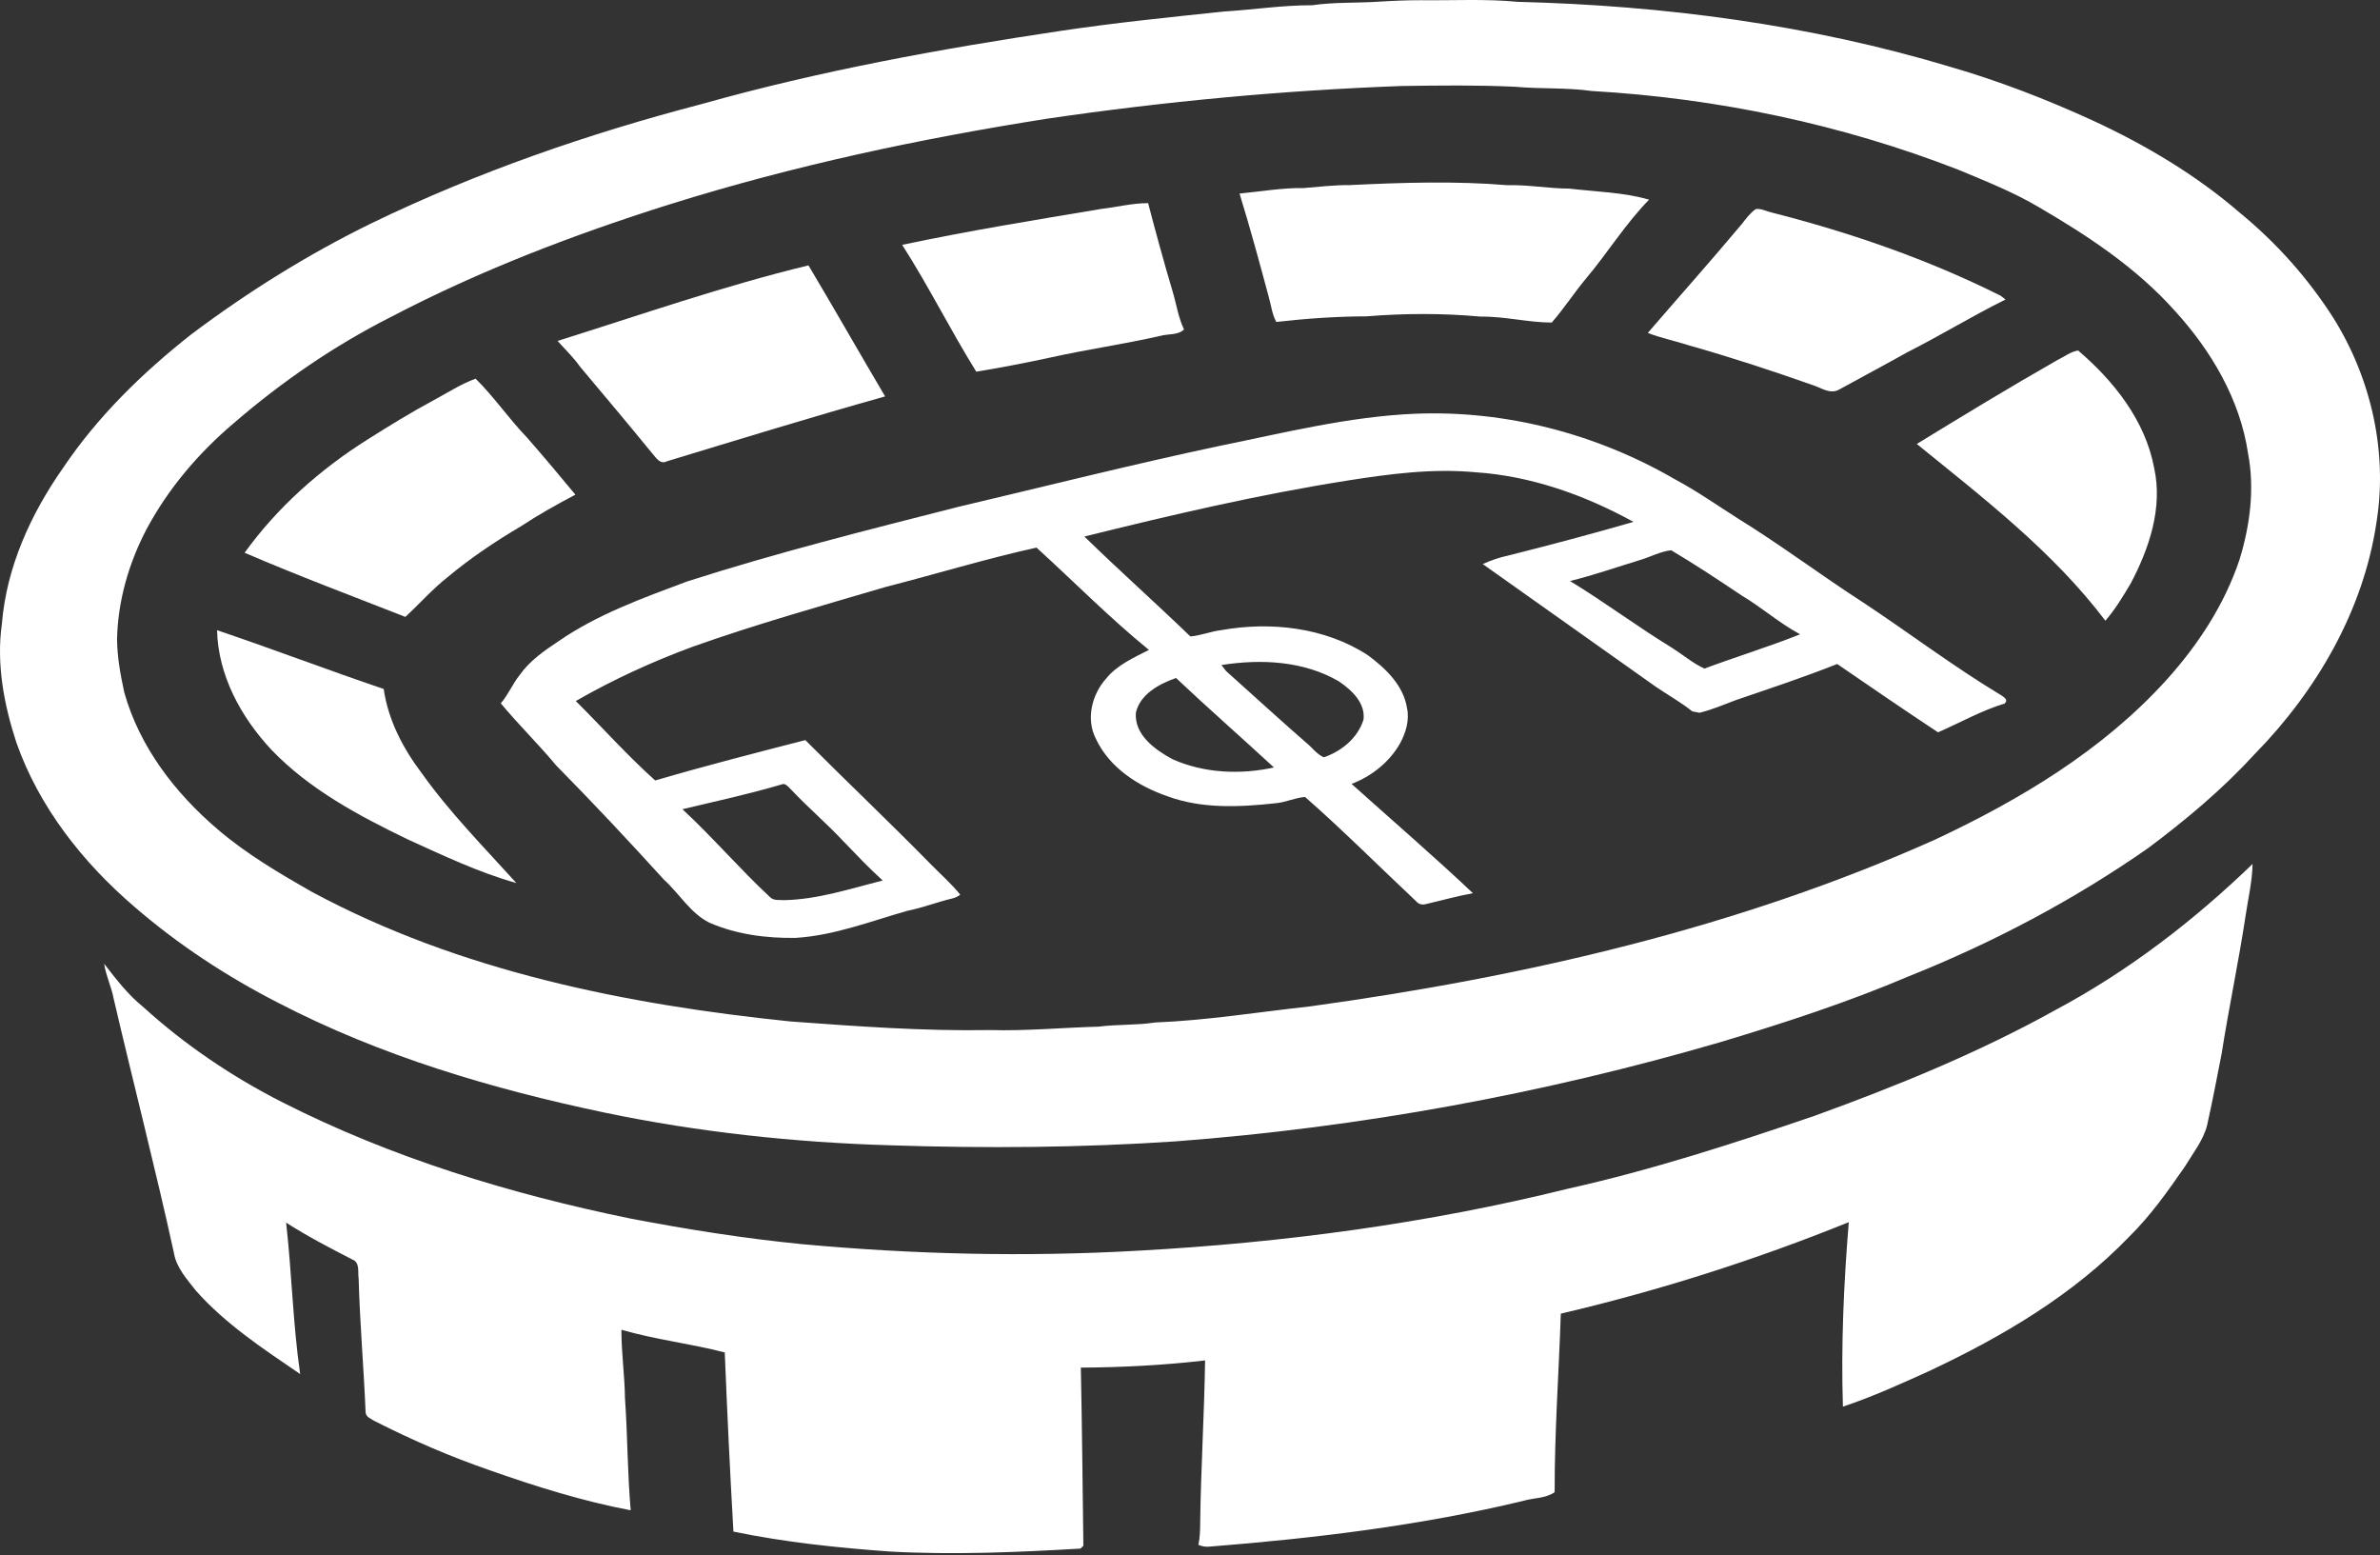<svg width="900" height="588" viewBox="0 0 900 588" fill="none" xmlns="http://www.w3.org/2000/svg">
<rect x="0" y="0" width="900" height="588" fill="#333333" stroke="none"/>
<path d="M537.323 0.082C549.547 0.222 561.826 -0.479 574.018 0.697C629.217 2.078 684.524 9.328 737.523 25.275C755.984 30.616 773.937 37.575 791.406 45.57C811.399 54.817 830.529 66.189 847.22 80.626C860.869 91.847 872.77 105.193 882.297 120.083C896.604 142.892 902.98 170.783 898.675 197.455C893.734 230.816 876.007 261.232 852.604 285.098C840.509 298.315 826.72 309.86 812.402 320.574C784.263 340.233 753.718 356.352 721.867 369.073C698.648 378.946 674.641 386.768 650.494 394.008C583.394 413.591 514.265 426.225 444.586 431.502C408.7 433.918 372.642 434.177 336.691 432.99C300.47 431.912 264.293 428.06 228.795 420.658C186.187 411.735 143.935 399.23 105.179 379.107C85.769 369.17 67.394 357.129 50.886 342.865C31.325 326.12 14.763 305.134 6.164 280.642C1.47 266.26 -1.432 250.885 0.726 235.768C2.463 214.448 11.612 194.358 23.772 177.009C36.892 157.479 53.907 140.907 72.325 126.406C93.721 110.34 116.498 96.119 140.548 84.37C180.48 65.045 222.591 50.49 265.469 39.302C309.997 26.775 355.583 18.467 401.288 11.648C421.712 8.595 442.245 6.512 462.767 4.365C473.923 3.674 485.004 1.948 496.204 1.981C504.436 0.772 512.765 1.182 521.052 0.653C526.468 0.308 531.895 0.071 537.323 0.082ZM529.932 32.515C485.123 34.166 440.432 38.352 396.066 44.858C347.869 52.432 299.985 62.618 253.374 77.216C217.132 88.61 181.472 102.237 147.777 119.856C126.424 130.657 106.571 144.295 88.477 159.918C75.174 171.161 63.683 184.626 55.44 200.012C48.707 212.862 44.553 227.169 44.262 241.724C44.326 248.478 45.567 255.168 46.991 261.75C52.753 282.358 66.305 299.945 82.424 313.637C93.279 322.916 105.665 330.188 118.041 337.233C173.628 367.12 236.575 379.744 298.82 386.164C323.959 388.009 349.164 389.854 374.411 389.422C388.103 389.811 401.73 388.494 415.401 388.138C422.5 387.21 429.697 387.664 436.785 386.563C456.412 385.775 475.844 382.614 495.351 380.478C576.316 369.354 656.957 350.871 731.804 317.402C763.925 302.329 795.171 283.652 819.178 257.132C831.176 243.871 841.21 228.55 846.896 211.513C850.834 198.652 852.647 184.842 850.122 171.527C847.112 151.027 836.128 132.491 822.318 117.396C807.806 101.169 789.42 89.052 770.733 78.176C761.184 72.544 750.848 68.477 740.641 64.204C696.371 46.973 649.307 37.122 601.92 34.403C592.284 33.054 582.531 33.68 572.852 32.795C558.556 32.127 544.239 32.31 529.932 32.515Z" fill="white"/>
<path d="M510.381 69.977C530.266 69.016 550.237 68.369 570.101 70.02C577.913 69.804 585.627 71.282 593.428 71.304C603.495 72.501 613.82 72.663 623.606 75.48C614.608 84.651 607.875 95.699 599.6 105.485C595.154 110.837 591.367 116.717 586.792 121.95C577.783 121.918 568.925 119.566 559.894 119.695C545.544 118.379 531.086 118.443 516.725 119.598C505.331 119.619 493.938 120.429 482.652 121.713C481.001 118.81 480.71 115.433 479.782 112.283C476.275 99.195 472.725 86.118 468.733 73.171C476.825 72.426 484.864 70.959 493.02 71.099C498.793 70.613 504.565 69.934 510.381 69.977Z" fill="white"/>
<path d="M416.501 78.975C422.392 78.284 428.197 76.795 434.164 76.795C437.077 87.941 440.12 99.054 443.4 110.092C444.867 114.915 445.547 119.986 447.737 124.56C445.385 126.826 441.824 126.125 438.9 126.956C425.101 130.106 411.063 132.081 397.253 135.156C387.941 137.184 378.576 138.965 369.178 140.518C359.403 124.798 351.16 108.16 341.158 92.57C366.082 87.272 391.34 83.183 416.501 78.975Z" fill="white"/>
<path d="M663.949 79.028C666.053 78.748 668.081 79.956 670.131 80.388C699.856 87.962 729.042 98.05 756.512 111.785C756.976 112.152 757.926 112.875 758.39 113.231C745.755 119.478 733.735 126.88 721.144 133.224C712.653 138.015 704.01 142.546 695.476 147.272C692.023 149.257 688.506 146.474 685.204 145.492C669.872 140.086 654.4 135.026 638.755 130.592C633.565 128.919 628.203 127.829 623.11 125.866C634.925 112.163 646.977 98.644 658.608 84.768C660.215 82.718 661.791 80.55 663.949 79.028Z" fill="white"/>
<path d="M210.841 128.888C242.347 119.015 273.604 108.085 305.725 100.328C315.532 116.76 324.962 133.398 334.705 149.862C307.063 157.631 279.571 166.068 252.079 174.43C249.695 175.639 248.13 173.146 246.814 171.614C237.751 160.533 228.547 149.571 219.333 138.62C216.84 135.07 213.701 132.103 210.841 128.888Z" fill="white"/>
<path d="M777.962 136.149C780.573 134.919 782.914 132.966 785.849 132.513C799.379 144.058 811.258 159.034 814.592 176.901C817.937 192.007 812.693 207.457 805.648 220.717C802.756 225.53 799.843 230.428 796.153 234.658C776.333 208.515 750.114 188.37 724.834 167.849C742.41 157.081 760.04 146.356 777.962 136.149Z" fill="white"/>
<path d="M164.122 151.233C169.301 148.449 174.286 145.191 179.843 143.162C186.878 150.057 192.413 158.322 199.275 165.4C205.5 172.499 211.564 179.739 217.585 187.011C210.496 190.744 203.504 194.661 196.815 199.074C187.201 204.749 177.89 210.996 169.312 218.16C163.529 222.692 158.674 228.259 153.279 233.223C132.973 225.249 112.494 217.599 92.501 208.968C104.963 191.704 121.159 177.354 139.166 166.047C147.345 160.879 155.599 155.808 164.122 151.233Z" fill="white"/>
<path d="M461.202 168.571C485.673 163.608 510.1 157.469 535.132 156.422C569.335 155.009 603.786 164.029 633.349 181.184C641.646 185.608 649.35 191.035 657.291 196.074C673.411 206.022 688.559 217.448 704.485 227.719C722.018 239.307 738.785 252.061 756.814 262.883C757.925 263.692 759.576 264.62 758.033 265.979C749.261 268.644 741.255 273.208 732.872 276.855C720.054 268.396 707.398 259.71 694.731 251.025C682.15 256.053 669.246 260.282 656.428 264.674C651.896 266.4 647.419 268.288 642.715 269.464C642.013 269.335 640.632 269.076 639.942 268.946C635.604 265.461 630.717 262.742 626.131 259.624C604.304 244.195 582.53 228.68 560.703 213.251C563.811 211.826 567.058 210.715 570.414 210.014C586.242 206.022 602.027 201.835 617.704 197.304C599.319 187.183 578.981 179.922 557.919 178.541C541.606 177.009 525.227 179.199 509.129 181.745C475.757 187.021 442.838 194.714 410.059 202.839C423.212 215.657 436.936 227.871 450.143 240.613C454.124 240.278 457.846 238.692 461.806 238.228C480.526 234.884 501.069 237.171 517.243 247.691C523.911 252.622 530.665 259.02 532.046 267.598C533.071 272.237 531.625 277.028 529.403 281.095C525.389 288.152 518.646 293.482 511.104 296.363C526.414 310.119 542.037 323.552 557.002 337.686C551.057 338.755 545.242 340.395 539.372 341.754C537.894 342.24 536.416 341.851 535.445 340.664C521.472 327.544 507.932 313.96 493.527 301.304C489.632 301.574 486.007 303.43 482.08 303.699C468.571 305.156 454.437 305.825 441.468 301.024C430.387 297.226 419.543 290.245 414.429 279.337C410.567 271.913 412.865 262.613 418.249 256.571C422.446 251.392 428.682 248.662 434.476 245.706C419.619 233.611 406.132 219.919 391.955 207.025C372.771 211.255 353.975 217.027 334.943 221.893C310.504 229.09 285.936 235.973 261.919 244.508C246.662 250.129 231.848 256.927 217.736 265.03C227.77 274.999 237.211 285.605 247.752 295.068C266.526 289.554 285.559 284.688 304.538 279.801C320.236 295.553 336.378 310.831 351.947 326.703C355.691 330.533 359.769 334.05 363.114 338.248C362.251 338.906 361.291 339.37 360.244 339.639C354.472 340.977 348.937 343.2 343.1 344.344C329.203 348.293 315.489 353.666 300.923 354.572C289.81 354.745 278.492 353.288 268.242 348.821C261.023 345.207 256.923 337.838 251.075 332.572C237.75 317.898 224.188 303.44 210.269 289.328C203.591 281.268 196.049 273.953 189.37 265.893C192.251 262.602 193.858 258.459 196.61 255.071C200.375 249.752 205.813 246.008 211.165 242.447C225.979 232.208 243.07 226.101 259.815 219.832C293.597 208.989 328.027 200.357 362.391 191.618C395.31 183.86 428.11 175.584 461.202 168.571ZM620.434 211.643C611.544 214.351 602.75 217.437 593.708 219.66C606.807 227.633 619.096 236.858 632.184 244.853C636.306 247.454 640.082 250.712 644.527 252.762C656.525 248.284 668.814 244.551 680.705 239.804C672.882 235.596 666.203 229.64 658.575 225.108C649.814 219.239 641.01 213.38 631.936 208.018C627.922 208.503 624.275 210.467 620.434 211.643ZM461.882 251.424C462.324 251.985 463.198 253.118 463.64 253.69C473.718 262.688 483.666 271.838 493.862 280.718C496.149 282.52 497.886 285.141 500.627 286.307C507.316 283.998 513.445 279.013 515.603 272.086C516.423 265.742 511.082 260.843 506.313 257.606C492.988 249.816 476.804 249.072 461.882 251.424ZM429.535 269.421C428.876 277.848 436.807 283.458 443.367 287.019C455.311 292.349 469.067 292.931 481.745 290.148C469.467 278.808 456.854 267.781 444.716 256.312C438.414 258.556 431.185 262.354 429.535 269.421ZM258.067 305.933C269.504 316.528 279.668 328.44 291.094 339.078C292.475 340.61 294.73 340.168 296.564 340.308C309.307 340.039 321.52 335.982 333.777 332.874C328.49 328.073 323.592 322.894 318.65 317.758C312.403 311.112 305.433 305.178 299.186 298.531C298.15 297.614 297.06 295.823 295.431 296.6C283.12 300.236 270.551 302.955 258.067 305.933Z" fill="white"/>
<path d="M82.079 238.261C103.183 245.382 124.007 253.334 145.101 260.477C146.784 272.237 152.448 283.059 159.569 292.425C170.176 307.303 183.047 320.326 195.272 333.846C181.084 329.864 167.597 323.434 154.175 317.338C135.681 308.393 117.059 298.488 102.687 283.512C91.196 271.245 82.478 255.352 82.079 238.261Z" fill="white"/>
<path d="M777.519 381.697C804.828 367.131 829.568 348.077 851.806 326.638C851.698 333.274 850.112 339.737 849.162 346.275C846.529 363.689 842.85 380.92 840.12 398.324C838.362 407.398 836.614 416.483 834.596 425.514C833.075 431.297 829.223 436.044 826.18 441.083C819.782 450.319 813.244 459.587 805.205 467.496C784.015 489.539 757.278 505.27 729.808 518.196C718.997 523.105 708.186 528.036 696.9 531.791C696.166 508.528 697.213 485.212 699.123 462.047C663.776 476.343 627.351 487.942 590.224 496.638C589.468 519.134 587.839 541.62 587.893 564.127C584.462 566.554 579.995 566.22 576.1 567.396C537.182 576.751 497.347 581.541 457.512 584.702C456.002 584.864 454.556 584.648 453.186 584.044C453.714 581.444 453.844 578.79 453.844 576.146C454.092 555.527 455.397 534.941 455.71 514.322C440.119 516.135 424.421 516.944 408.722 517.041C409.175 539.483 409.391 561.936 409.682 584.379C409.412 584.648 408.851 585.188 408.571 585.458C384.586 586.86 360.503 587.885 336.486 586.569C316.665 585.134 296.823 583.073 277.348 579.027C276.043 556.455 274.985 533.884 274.068 511.301C261.164 507.967 247.817 506.446 234.988 502.723C234.956 511.366 236.229 519.933 236.337 528.564C237.33 542.688 237.254 556.865 238.506 570.978C220.412 567.536 202.76 562.034 185.41 555.916C170.337 550.715 155.674 544.393 141.486 537.142C140.245 536.376 138.39 535.696 138.26 534.013C137.559 517.117 136.081 500.242 135.617 483.313C135.228 480.842 136.21 477.282 133.2 476.149C124.73 471.779 116.228 467.398 108.2 462.22C110.358 481.274 110.747 500.479 113.509 519.469C99.612 510.006 85.348 500.63 74.095 487.963C70.718 483.604 66.682 479.299 65.765 473.646C58.719 441.493 50.455 409.631 42.988 377.576C42.147 373.066 40.054 368.912 39.385 364.369C43.884 370.131 48.361 376.043 54.102 380.651C69.865 394.979 87.646 406.988 106.614 416.645C148.122 437.727 192.985 451.387 238.484 460.698C259.88 464.787 281.416 468.208 303.103 470.344C345.366 474.25 387.93 475.253 430.322 472.836C485.047 469.848 539.653 462.597 592.91 449.402C624.588 442.345 655.5 432.311 686.197 421.834C717.476 410.505 748.409 397.892 777.519 381.697Z" fill="white"/>
</svg>
